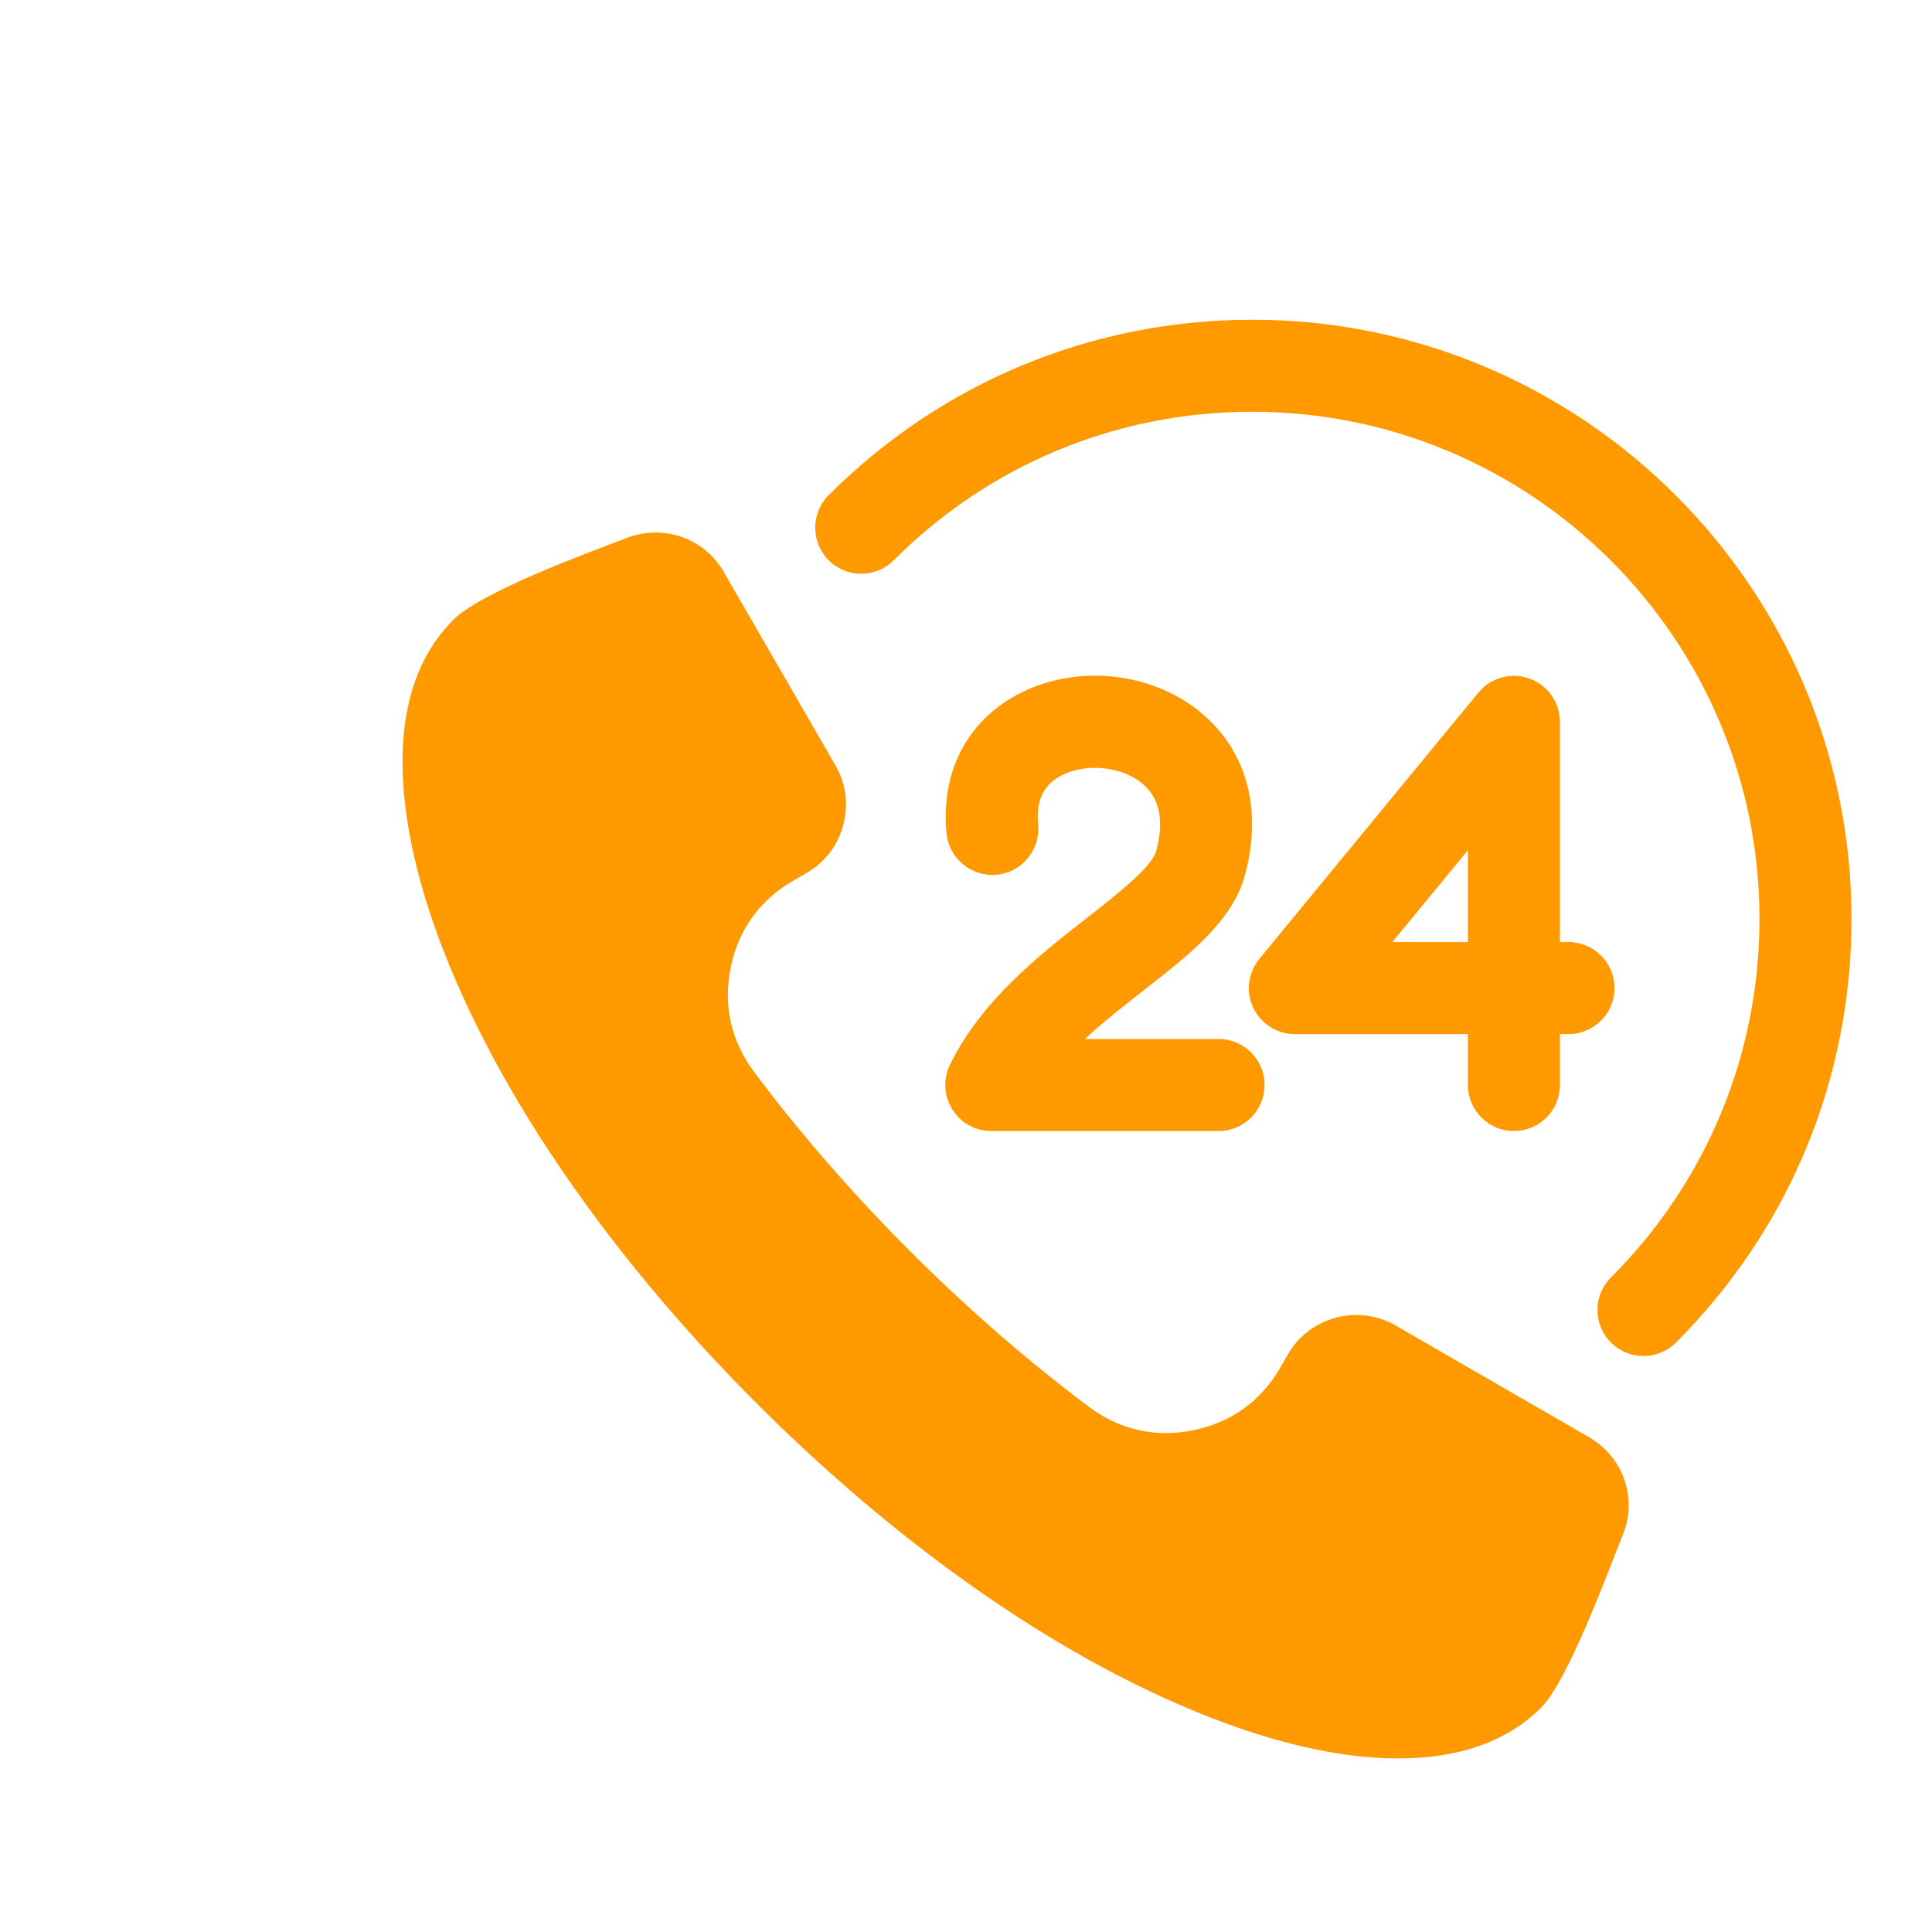 <?xml version="1.0" encoding="UTF-8"?> <svg xmlns="http://www.w3.org/2000/svg" width="24" height="24" viewBox="0 0 24 24" fill="none"><path fill-rule="evenodd" clip-rule="evenodd" d="M19.739 17.853L17.337 16.466C16.87 16.196 16.268 16.357 15.999 16.824L15.904 16.989C15.664 17.405 15.295 17.67 14.824 17.767C14.355 17.863 13.908 17.762 13.525 17.475C12.74 16.886 11.998 16.235 11.303 15.54C10.609 14.846 9.958 14.104 9.369 13.318C9.082 12.935 8.981 12.488 9.077 12.019C9.173 11.549 9.439 11.18 9.855 10.94L10.019 10.845C10.247 10.714 10.407 10.503 10.475 10.249C10.543 9.997 10.509 9.733 10.378 9.507L8.991 7.105C8.745 6.678 8.237 6.509 7.78 6.684L7.75 6.696C7.278 6.877 5.98 7.351 5.631 7.7C4.599 8.732 5.04 10.6 5.501 11.788C6.307 13.869 7.837 15.872 9.405 17.439C10.972 19.006 12.975 20.537 15.056 21.343C15.778 21.623 16.59 21.844 17.369 21.844C18.022 21.844 18.671 21.686 19.144 21.213C19.477 20.88 19.97 19.541 20.151 19.086L20.163 19.057C20.343 18.603 20.161 18.096 19.739 17.853V17.853ZM19 8.43C19.227 8.511 19.378 8.726 19.378 8.968V11.703H19.485C19.8 11.703 20.056 11.959 20.056 12.274C20.056 12.59 19.8 12.846 19.485 12.846H19.378V13.478C19.378 13.794 19.122 14.05 18.806 14.05C18.491 14.05 18.235 13.794 18.235 13.478V12.846H16.085C15.864 12.846 15.663 12.718 15.568 12.518C15.474 12.319 15.503 12.082 15.644 11.912L18.365 8.604C18.518 8.418 18.772 8.348 19 8.43V8.43ZM18.235 11.703H17.296L18.235 10.561V11.703ZM14.362 10.574C14.467 10.19 14.405 9.903 14.178 9.723C13.913 9.514 13.472 9.477 13.174 9.639C12.959 9.756 12.868 9.953 12.896 10.242C12.926 10.556 12.696 10.836 12.382 10.866C12.068 10.896 11.789 10.666 11.758 10.352C11.686 9.601 12.003 8.975 12.627 8.635C13.331 8.252 14.26 8.331 14.887 8.827C15.481 9.297 15.691 10.044 15.464 10.875C15.31 11.442 14.775 11.859 14.209 12.301C13.967 12.49 13.71 12.69 13.477 12.907H15.138C15.454 12.907 15.709 13.163 15.709 13.478C15.709 13.794 15.454 14.05 15.138 14.05H12.314C12.117 14.05 11.934 13.949 11.83 13.782C11.725 13.615 11.714 13.406 11.8 13.229C12.189 12.428 12.919 11.858 13.505 11.4C13.863 11.121 14.307 10.774 14.362 10.574V10.574ZM23 11.415C23 13.403 22.226 15.271 20.82 16.677C20.708 16.789 20.562 16.845 20.416 16.845C20.27 16.845 20.123 16.789 20.012 16.677C19.788 16.454 19.788 16.092 20.012 15.869C21.201 14.679 21.857 13.097 21.857 11.415C21.857 7.941 19.031 5.115 15.557 5.115C13.874 5.115 12.292 5.77 11.102 6.96C10.879 7.183 10.518 7.183 10.294 6.96C10.071 6.736 10.071 6.375 10.294 6.151C11.7 4.746 13.569 3.972 15.557 3.972C19.661 3.972 23 7.31 23 11.415V11.415Z" fill="#FF9900"></path></svg> 
